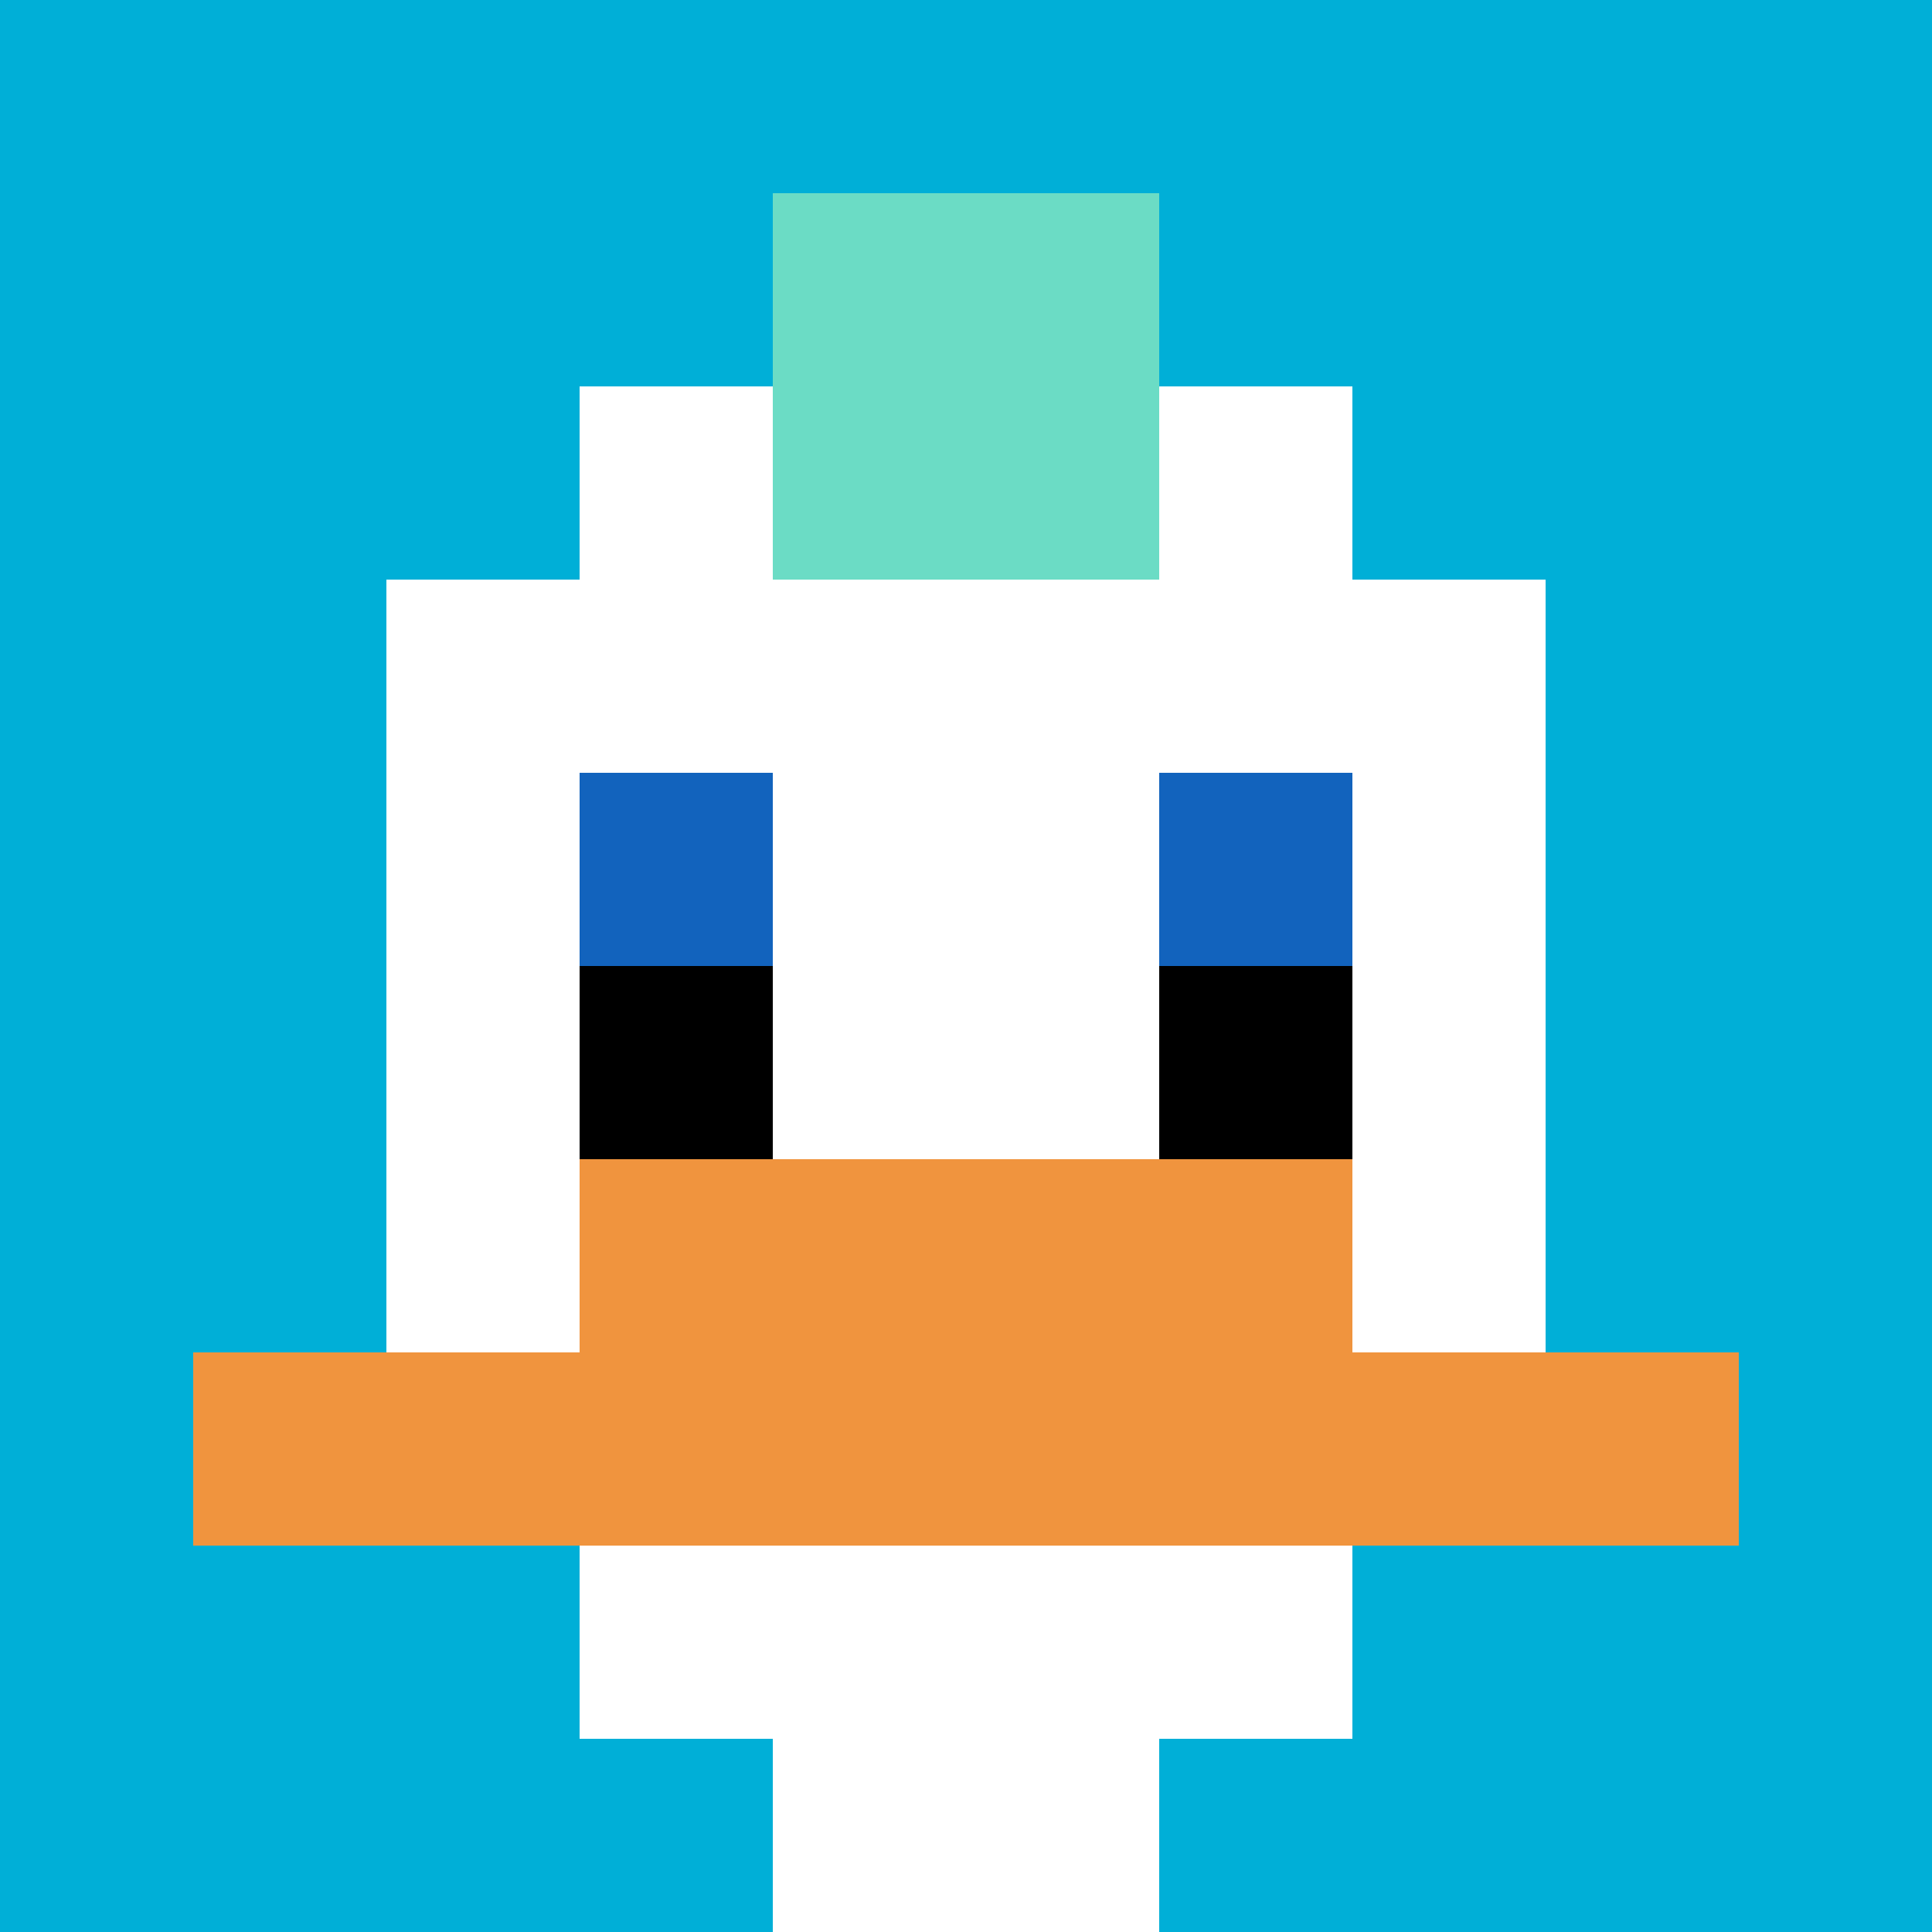 <svg xmlns="http://www.w3.org/2000/svg" version="1.1" width="699" height="699"><title>'goose-pfp-35574' by Dmitri Cherniak</title><desc>seed=35574
backgroundColor=#ffffff
padding=20
innerPadding=0
timeout=500
dimension=1
border=false
Save=function(){return n.handleSave()}
frame=97

Rendered at Wed Oct 04 2023 07:07:27 GMT+0800 (中国标准时间)
Generated in &lt;1ms
</desc><defs></defs><rect width="100%" height="100%" fill="#ffffff"></rect><g><g id="0-0"><rect x="0" y="0" height="699" width="699" fill="#00AFD7"></rect><g><rect id="0-0-3-2-4-7" x="209.7" y="139.8" width="279.6" height="489.3" fill="#ffffff"></rect><rect id="0-0-2-3-6-5" x="139.8" y="209.7" width="419.4" height="349.5" fill="#ffffff"></rect><rect id="0-0-4-8-2-2" x="279.6" y="559.2" width="139.8" height="139.8" fill="#ffffff"></rect><rect id="0-0-1-7-8-1" x="69.9" y="489.3" width="559.2" height="69.9" fill="#F0943E"></rect><rect id="0-0-3-6-4-2" x="209.7" y="419.4" width="279.6" height="139.8" fill="#F0943E"></rect><rect id="0-0-3-4-1-1" x="209.7" y="279.6" width="69.9" height="69.9" fill="#1263BD"></rect><rect id="0-0-6-4-1-1" x="419.4" y="279.6" width="69.9" height="69.9" fill="#1263BD"></rect><rect id="0-0-3-5-1-1" x="209.7" y="349.5" width="69.9" height="69.9" fill="#000000"></rect><rect id="0-0-6-5-1-1" x="419.4" y="349.5" width="69.9" height="69.9" fill="#000000"></rect><rect id="0-0-4-1-2-2" x="279.6" y="69.9" width="139.8" height="139.8" fill="#6BDCC5"></rect></g><rect x="0" y="0" stroke="white" stroke-width="0" height="699" width="699" fill="none"></rect></g></g></svg>